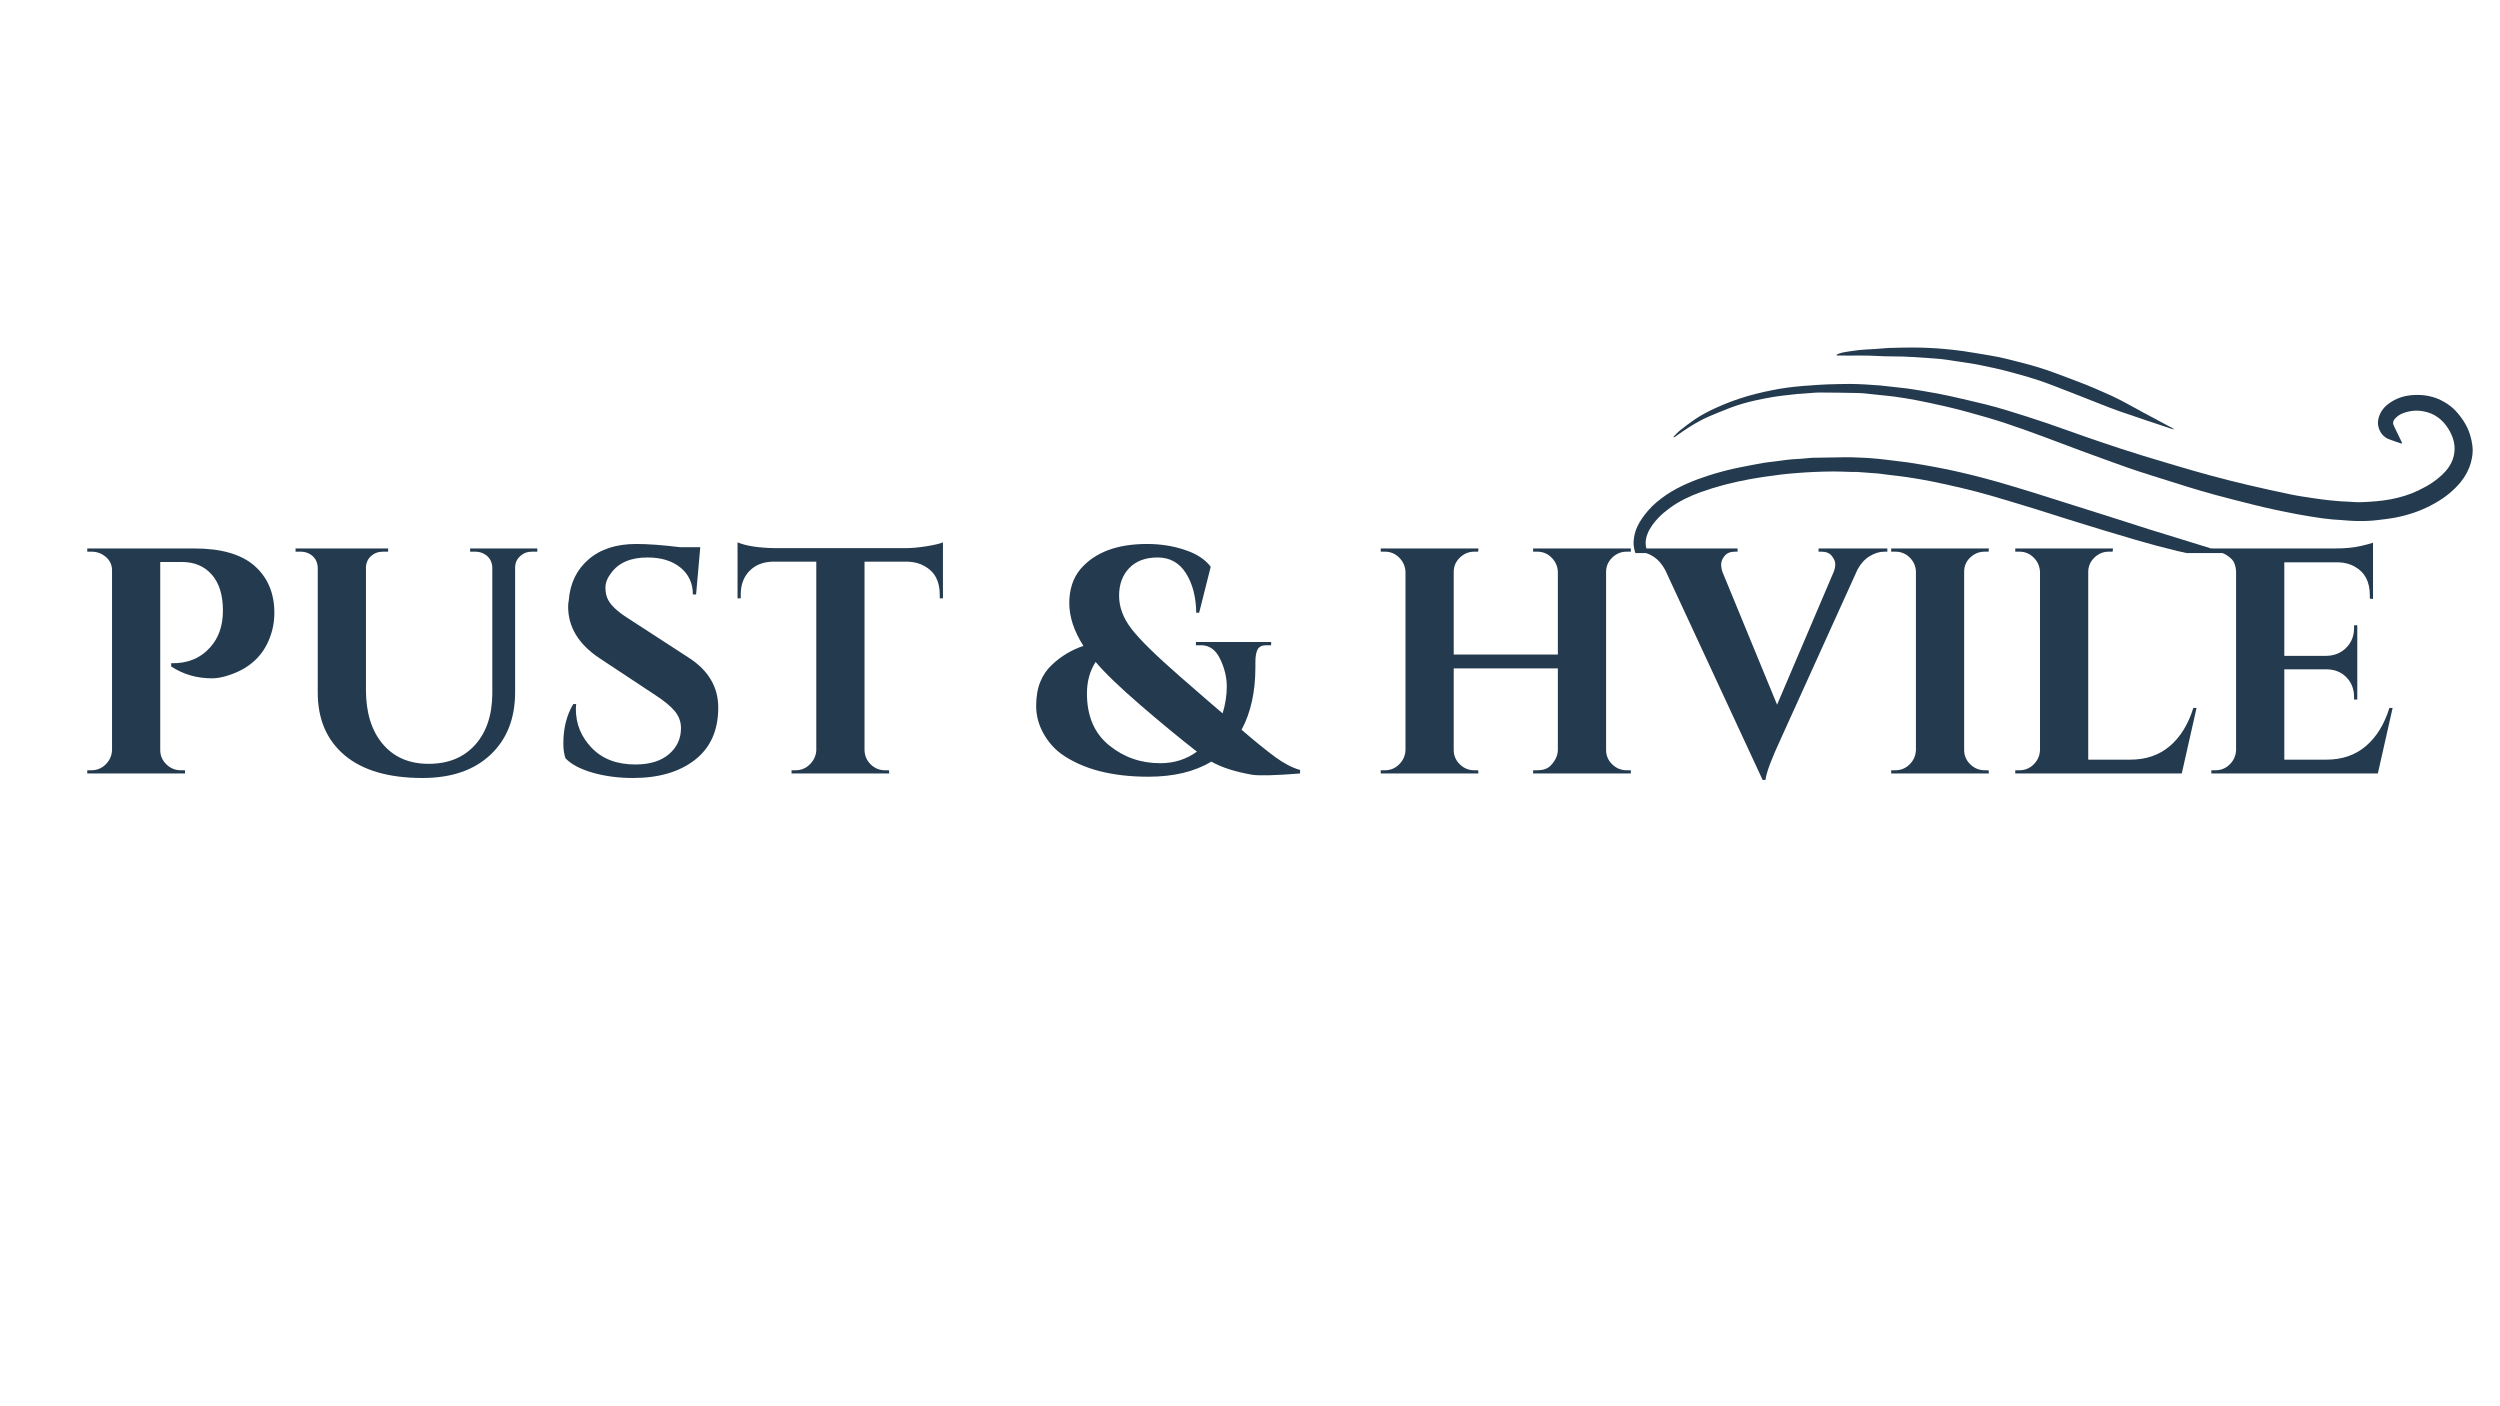 <svg version="1.2" preserveAspectRatio="xMidYMid meet" height="1080" viewBox="0 0 1440 810" zoomAndPan="magnify" width="1920" xmlns:xlink="http://www.w3.org/1999/xlink" xmlns="http://www.w3.org/2000/svg"><defs><clipPath id="da9754b86f"><path d="M 963.137 221 L 1424.281 221 L 1424.281 300.535 L 963.137 300.535 Z M 963.137 221"></path></clipPath><clipPath id="4879f4f729"><path d="M 940.93 263.227 L 1307.777 263.227 L 1307.777 318.559 L 940.93 318.559 Z M 940.93 263.227"></path></clipPath><clipPath id="9246d0bab5"><path d="M 1057 200.059 L 1253 200.059 L 1253 248 L 1057 248 Z M 1057 200.059"></path></clipPath><clipPath id="27e4d7abf4"><rect height="249" y="0" width="1344" x="0"></rect></clipPath></defs><g id="5639dbfd56"><g clip-path="url(#da9754b86f)" clip-rule="nonzero"><path d="M 963.926 251.609 C 965.152 250.387 966.273 249.031 967.621 247.965 C 970.504 245.688 973.422 243.441 976.469 241.398 C 980.418 238.754 984.648 236.59 989 234.648 C 993.383 232.688 997.848 230.945 1002.402 229.445 C 1008.566 227.422 1014.867 225.922 1021.219 224.656 C 1024.105 224.082 1027.012 223.602 1029.926 223.211 C 1032.887 222.816 1035.871 222.547 1038.852 222.285 C 1041.641 222.039 1044.438 221.867 1047.234 221.684 C 1048.973 221.574 1050.711 221.461 1052.449 221.41 C 1056.715 221.293 1060.98 221.156 1065.242 221.145 C 1068.242 221.137 1071.246 221.281 1074.242 221.43 C 1077.09 221.57 1079.938 221.762 1082.777 222.008 C 1085.273 222.227 1087.762 222.547 1090.254 222.824 C 1092.988 223.133 1095.727 223.391 1098.453 223.758 C 1101.223 224.129 1103.984 224.59 1106.742 225.047 C 1109.832 225.562 1112.926 226.094 1116.004 226.668 C 1118.379 227.109 1120.746 227.578 1123.098 228.117 C 1129.785 229.648 1136.477 231.148 1143.137 232.793 C 1147.594 233.895 1152.023 235.129 1156.41 236.484 C 1163.77 238.754 1171.117 241.07 1178.406 243.535 C 1186.117 246.141 1193.742 248.984 1201.43 251.645 C 1208.207 253.996 1215.008 256.266 1221.82 258.52 C 1226.047 259.918 1230.297 261.266 1234.555 262.566 C 1241.078 264.555 1247.613 266.516 1254.16 268.438 C 1260.379 270.266 1266.594 272.109 1272.852 273.785 C 1280.18 275.746 1287.535 277.629 1294.918 279.367 C 1303.191 281.312 1311.492 283.137 1319.812 284.859 C 1324.105 285.75 1328.465 286.344 1332.801 287.004 C 1335.758 287.453 1338.727 287.812 1341.695 288.16 C 1343.805 288.402 1345.922 288.586 1348.039 288.738 C 1350.016 288.875 1351.996 288.938 1353.977 289.043 C 1355.668 289.129 1357.359 289.344 1359.047 289.289 C 1362.23 289.191 1365.422 289.023 1368.594 288.727 C 1371.52 288.453 1374.453 288.109 1377.336 287.547 C 1382.762 286.48 1388.039 284.895 1393.039 282.469 C 1396.012 281.027 1398.926 279.492 1401.621 277.574 C 1405.031 275.145 1408.184 272.434 1410.562 268.949 C 1412.328 266.359 1413.426 263.523 1413.754 260.336 C 1414.266 255.367 1412.734 251.012 1410.199 246.891 C 1408.68 244.434 1406.785 242.32 1404.48 240.57 C 1401.828 238.562 1398.828 237.422 1395.582 236.859 C 1391.73 236.188 1387.988 236.586 1384.312 237.945 C 1382.398 238.652 1380.758 239.711 1379.434 241.25 C 1378.531 242.305 1378.094 243.496 1378.719 244.871 C 1378.879 245.227 1379.02 245.59 1379.188 245.938 C 1380.574 248.816 1381.965 251.695 1383.352 254.57 C 1383.457 254.785 1383.531 255.008 1383.676 255.352 C 1383.344 255.375 1383.113 255.457 1382.926 255.395 C 1380.547 254.578 1378.148 253.812 1375.805 252.898 C 1371.305 251.141 1369.051 245.926 1369.848 241.75 C 1370.773 236.898 1373.777 233.66 1377.816 231.211 C 1381.309 229.09 1385.191 227.918 1389.211 227.594 C 1395.965 227.047 1402.422 228.195 1408.324 231.797 C 1410.496 233.117 1412.516 234.617 1414.246 236.438 C 1416.445 238.754 1418.352 241.305 1419.977 244.09 C 1422.285 248.059 1423.543 252.352 1424.117 256.832 C 1424.539 260.074 1424.094 263.309 1423.219 266.465 C 1422.066 270.641 1420.059 274.352 1417.324 277.695 C 1413.344 282.562 1408.512 286.379 1403.105 289.523 C 1395.484 293.961 1387.285 296.789 1378.637 298.344 C 1375.746 298.867 1372.812 299.137 1369.898 299.523 C 1365.367 300.129 1360.816 300.188 1356.266 300.074 C 1353.66 300.008 1351.062 299.719 1348.461 299.539 C 1346.871 299.426 1345.277 299.363 1343.688 299.215 C 1341.766 299.039 1339.844 298.84 1337.93 298.582 C 1335.496 298.25 1333.07 297.871 1330.641 297.473 C 1328.117 297.062 1325.594 296.656 1323.082 296.164 C 1318.492 295.27 1313.898 294.359 1309.324 293.371 C 1305.5 292.543 1301.688 291.648 1297.895 290.695 C 1290.723 288.891 1283.551 287.086 1276.41 285.16 C 1271.09 283.727 1265.797 282.164 1260.523 280.551 C 1253.348 278.359 1246.195 276.086 1239.047 273.809 C 1234.477 272.352 1229.898 270.91 1225.383 269.309 C 1216.48 266.152 1207.605 262.93 1198.746 259.664 C 1191.387 256.953 1184.078 254.09 1176.711 251.395 C 1169.301 248.684 1161.887 245.961 1154.387 243.5 C 1147.91 241.371 1141.332 239.543 1134.766 237.699 C 1130.16 236.402 1125.52 235.215 1120.855 234.141 C 1115.168 232.824 1109.453 231.609 1103.719 230.492 C 1099.559 229.68 1095.355 229.043 1091.16 228.445 C 1088.293 228.035 1085.402 227.82 1082.523 227.512 C 1079.934 227.234 1077.348 226.922 1074.754 226.676 C 1073.121 226.52 1071.477 226.398 1069.836 226.371 C 1062.656 226.246 1055.477 226.102 1048.297 226.094 C 1045.453 226.094 1042.609 226.434 1039.766 226.625 C 1038.27 226.723 1036.77 226.793 1035.281 226.938 C 1032.738 227.191 1030.199 227.469 1027.664 227.781 C 1025.461 228.047 1023.254 228.309 1021.07 228.691 C 1017.934 229.234 1014.801 229.824 1011.691 230.504 C 1006.68 231.605 1001.73 232.965 996.93 234.781 C 992.805 236.336 988.742 238.043 984.68 239.746 C 979.203 242.047 974.184 245.164 969.273 248.473 C 967.75 249.496 966.266 250.586 964.758 251.637 C 964.578 251.758 964.371 251.836 964.176 251.938 C 964.094 251.824 964.012 251.719 963.926 251.609" style="stroke:none;fill-rule:nonzero;fill:#243a4e;fill-opacity:1;"></path></g><g clip-path="url(#4879f4f729)" clip-rule="nonzero"><path d="M 993.855 319.441 C 994.023 319.871 994.23 320.289 994.355 320.734 C 995.309 324.109 994.656 327.27 992.848 330.18 C 990.098 334.605 986.004 337.191 981.023 338.473 C 978.102 339.223 975.129 339.68 972.117 339.418 C 968.355 339.094 964.68 338.316 961.148 336.898 C 957.379 335.379 953.879 333.383 950.828 330.754 C 947.18 327.602 943.918 324.07 942.266 319.379 C 941.414 316.945 940.781 314.434 940.961 311.852 C 941.16 308.957 941.789 306.121 943.027 303.457 C 944.594 300.094 946.738 297.141 949.129 294.309 C 952.23 290.637 955.922 287.691 959.832 285.004 C 963.465 282.504 967.398 280.5 971.434 278.684 C 975.598 276.812 979.875 275.273 984.211 273.879 C 990.152 271.969 996.184 270.398 1002.305 269.184 C 1006.707 268.312 1011.105 267.434 1015.523 266.664 C 1017.992 266.234 1020.496 266.02 1022.984 265.699 C 1024.992 265.438 1026.992 265.145 1029.004 264.887 C 1030.059 264.754 1031.113 264.645 1032.172 264.566 C 1033.91 264.441 1035.648 264.375 1037.383 264.246 C 1039.402 264.086 1041.418 263.879 1043.438 263.699 C 1043.629 263.684 1043.824 263.684 1044.02 263.68 C 1050.176 263.578 1056.332 263.473 1062.492 263.383 C 1063.805 263.363 1065.113 263.352 1066.426 263.391 C 1068.941 263.469 1071.457 263.547 1073.969 263.691 C 1076.574 263.844 1079.18 264.016 1081.77 264.277 C 1084.891 264.586 1087.996 265.004 1091.105 265.379 C 1093.645 265.684 1096.188 265.949 1098.719 266.309 C 1101.578 266.723 1104.434 267.195 1107.281 267.691 C 1111.082 268.363 1114.887 269.035 1118.668 269.793 C 1122.406 270.535 1126.141 271.328 1129.855 272.195 C 1139.18 274.355 1148.418 276.859 1157.59 279.602 C 1161.902 280.887 1166.215 282.172 1170.512 283.512 C 1176.43 285.355 1182.328 287.246 1188.238 289.113 C 1193.73 290.848 1199.227 292.578 1204.719 294.316 C 1210.859 296.258 1216.996 298.207 1223.129 300.16 C 1227.93 301.691 1232.711 303.266 1237.52 304.766 C 1245.234 307.172 1252.965 309.531 1260.688 311.918 C 1266.051 313.574 1271.414 315.23 1276.777 316.902 C 1283.289 318.93 1289.801 320.984 1296.312 323.016 C 1299.824 324.109 1303.344 325.176 1306.859 326.266 C 1307.152 326.355 1307.426 326.516 1307.645 326.875 C 1306.906 326.781 1306.168 326.723 1305.438 326.594 C 1300.59 325.754 1295.75 324.863 1290.902 324.047 C 1285.957 323.215 1280.992 322.496 1276.051 321.641 C 1268.828 320.387 1261.598 319.152 1254.457 317.438 C 1246.371 315.496 1238.336 313.371 1230.359 311.027 C 1223.863 309.113 1217.371 307.188 1210.891 305.219 C 1204.309 303.223 1197.746 301.195 1191.184 299.145 C 1185.133 297.254 1179.109 295.262 1173.047 293.402 C 1164.121 290.664 1155.191 287.938 1146.219 285.336 C 1140.84 283.777 1135.402 282.395 1129.945 281.094 C 1123.984 279.672 1117.992 278.352 1111.988 277.148 C 1107.402 276.23 1102.777 275.492 1098.152 274.789 C 1094.867 274.285 1091.551 273.973 1088.246 273.562 C 1086.098 273.297 1083.949 272.973 1081.793 272.734 C 1080.355 272.574 1078.902 272.516 1077.457 272.41 C 1074.906 272.227 1072.355 272.008 1069.801 271.855 C 1068.539 271.785 1067.273 271.852 1066.016 271.82 C 1062.723 271.738 1059.43 271.559 1056.137 271.566 C 1052.406 271.574 1048.676 271.695 1044.949 271.852 C 1041.812 271.977 1038.676 272.188 1035.547 272.43 C 1032.367 272.676 1029.191 272.918 1026.031 273.316 C 1019.766 274.113 1013.512 274.977 1007.297 276.125 C 997.859 277.867 988.602 280.234 979.574 283.488 C 973.262 285.762 967.223 288.637 961.793 292.617 C 959.578 294.238 957.422 296.008 955.508 297.973 C 952.773 300.785 950.379 303.871 948.914 307.617 C 947.148 312.141 947.734 316.344 950.246 320.371 C 952.25 323.582 954.938 326.121 958.055 328.25 C 961.535 330.629 965.246 332.449 969.352 333.434 C 972.098 334.094 974.895 334.406 977.703 334.18 C 981.582 333.863 985.215 332.699 988.324 330.285 C 990.406 328.672 991.836 326.547 992.508 323.98 C 992.773 322.957 992.895 321.895 993.109 320.855 C 993.203 320.395 993.355 319.941 993.48 319.484 C 993.605 319.469 993.73 319.453 993.855 319.441" style="stroke:none;fill-rule:nonzero;fill:#243a4e;fill-opacity:1;"></path></g><g clip-path="url(#9246d0bab5)" clip-rule="nonzero"><path d="M 1057.871 204.398 C 1058.121 204.227 1058.348 204.008 1058.617 203.906 C 1060.609 203.129 1062.691 202.723 1064.805 202.453 C 1066.766 202.199 1068.719 201.879 1070.68 201.648 C 1072.023 201.488 1073.375 201.402 1074.727 201.316 C 1076.605 201.195 1078.492 201.125 1080.375 200.996 C 1082.734 200.836 1085.09 200.629 1087.449 200.445 C 1087.594 200.438 1087.742 200.434 1087.887 200.43 C 1092.344 200.332 1096.801 200.164 1101.262 200.16 C 1104.844 200.152 1108.43 200.285 1112.012 200.441 C 1114.711 200.562 1117.414 200.77 1120.105 201.027 C 1123.609 201.367 1127.121 201.691 1130.602 202.203 C 1135.754 202.953 1140.879 203.867 1146.02 204.711 C 1152.559 205.785 1158.969 207.441 1165.367 209.133 C 1171.641 210.785 1177.859 212.617 1183.934 214.926 C 1189.68 217.113 1195.465 219.191 1201.176 221.465 C 1205.676 223.262 1210.098 225.238 1214.527 227.207 C 1217.137 228.375 1219.727 229.602 1222.258 230.938 C 1226.414 233.129 1230.516 235.434 1234.645 237.68 C 1236.137 238.492 1237.637 239.273 1239.137 240.074 C 1243.324 242.316 1247.512 244.559 1251.695 246.809 C 1251.816 246.871 1251.906 246.992 1252.258 247.316 C 1251.703 247.215 1251.414 247.199 1251.156 247.109 C 1240.953 243.691 1230.719 240.375 1220.578 236.797 C 1213.781 234.395 1207.117 231.613 1200.395 229 C 1193.625 226.367 1186.875 223.688 1180.082 221.117 C 1172.879 218.395 1165.469 216.305 1158.035 214.309 C 1151.965 212.676 1145.836 211.324 1139.68 210.113 C 1135.234 209.238 1130.73 208.664 1126.25 207.977 C 1123.676 207.582 1121.105 207.156 1118.52 206.867 C 1115.93 206.578 1113.324 206.426 1110.723 206.242 C 1107.684 206.027 1104.645 205.832 1101.609 205.645 C 1099.871 205.535 1098.133 205.41 1096.395 205.371 C 1091.305 205.25 1086.203 205.332 1081.129 205.023 C 1073.898 204.586 1066.668 204.93 1059.445 204.785 C 1058.969 204.777 1058.488 204.785 1058.012 204.785 C 1057.965 204.656 1057.918 204.527 1057.871 204.398" style="stroke:none;fill-rule:nonzero;fill:#243a4e;fill-opacity:1;"></path></g><g transform="matrix(1,0,0,1,40,267)"><g clip-path="url(#27e4d7abf4)"><g style="fill:#243a4e;fill-opacity:1;"><g transform="translate(1.938, 178.529)"><path d="M 116.094 -92.578 C 116.094 -86.898 114.984 -81.531 112.766 -76.469 C 108.566 -66.719 100.789 -60.051 89.438 -56.469 C 86.102 -55.363 83.016 -54.812 80.172 -54.812 C 71.41 -54.812 63.57 -57.094 56.656 -61.656 L 56.656 -63.516 C 65.914 -63.266 73.383 -66.285 79.062 -72.578 C 84 -78.016 86.469 -85.113 86.469 -93.875 C 86.469 -102.758 84.336 -109.641 80.078 -114.516 C 75.816 -119.391 70.047 -121.828 62.766 -121.828 L 50.359 -121.828 L 50.359 -13.516 C 50.359 -10.305 51.531 -7.562 53.875 -5.281 C 56.227 -3 59.008 -1.859 62.219 -1.859 L 64.625 -1.859 L 64.625 0 L 8.328 0 L 8.328 -1.859 L 10.734 -1.859 C 13.941 -1.859 16.688 -3 18.969 -5.281 C 21.258 -7.562 22.469 -10.305 22.594 -13.516 L 22.594 -117.016 C 22.594 -120.098 21.414 -122.66 19.062 -124.703 C 16.719 -126.742 13.941 -127.766 10.734 -127.766 L 8.328 -127.766 L 8.328 -129.609 L 70.172 -129.609 C 85.234 -129.609 96.594 -126.398 104.25 -119.984 C 112.145 -113.191 116.094 -104.055 116.094 -92.578 Z M 116.094 -92.578" style="stroke:none"></path></g></g><g style="fill:#243a4e;fill-opacity:1;"><g transform="translate(123.21, 178.529)"><path d="M 146.281 -127.766 L 143.125 -127.766 C 140.531 -127.766 138.305 -126.93 136.453 -125.266 C 134.609 -123.598 133.625 -121.531 133.5 -119.062 L 133.5 -46.844 C 133.5 -31.664 128.742 -19.629 119.234 -10.734 C 109.734 -1.848 96.711 2.594 80.172 2.594 C 60.672 2.594 45.734 -1.754 35.359 -10.453 C 24.992 -19.16 19.812 -31.227 19.812 -46.656 L 19.812 -118.5 C 19.688 -122.207 18.02 -124.922 14.812 -126.641 C 13.332 -127.391 11.727 -127.766 10 -127.766 L 7.031 -127.766 L 7.031 -129.609 L 60.359 -129.609 L 60.359 -127.766 L 57.406 -127.766 C 54.688 -127.766 52.398 -126.93 50.547 -125.266 C 48.691 -123.598 47.703 -121.469 47.578 -118.875 L 47.578 -48.141 C 47.578 -35.055 50.785 -24.688 57.203 -17.031 C 63.629 -9.383 72.457 -5.562 83.688 -5.562 C 94.926 -5.562 103.816 -9.172 110.359 -16.391 C 116.898 -23.609 120.234 -33.391 120.359 -45.734 L 120.359 -118.875 C 120.109 -122.445 118.441 -125.035 115.359 -126.641 C 113.867 -127.391 112.258 -127.766 110.531 -127.766 L 107.578 -127.766 L 107.578 -129.609 L 146.281 -129.609 Z M 146.281 -127.766" style="stroke:none"></path></g></g><g style="fill:#243a4e;fill-opacity:1;"><g transform="translate(275.217, 178.529)"><path d="M 9.266 -17.219 C 9.266 -26.102 11.176 -33.695 15 -40 L 16.672 -40 C 16.547 -39.008 16.484 -38.02 16.484 -37.031 C 16.484 -28.508 19.535 -21.07 25.641 -14.719 C 31.754 -8.363 40.117 -5.188 50.734 -5.188 C 59.004 -5.188 65.453 -7.16 70.078 -11.109 C 74.711 -15.055 77.031 -20.055 77.031 -26.109 C 77.031 -29.691 75.883 -32.898 73.594 -35.734 C 71.312 -38.578 67.52 -41.723 62.219 -45.172 L 30 -66.469 C 18.02 -74.488 12.031 -84.363 12.031 -96.094 C 12.031 -97.332 12.156 -98.566 12.406 -99.797 C 13.145 -109.547 16.938 -117.383 23.781 -123.312 C 30.633 -129.238 39.801 -132.203 51.281 -132.203 C 58.07 -132.203 66.469 -131.582 76.469 -130.344 L 88.141 -130.344 L 85.734 -103.125 L 83.875 -103.125 C 83.875 -109.551 81.5 -114.707 76.75 -118.594 C 72 -122.477 65.672 -124.422 57.766 -124.422 C 48.141 -124.422 41.164 -121.457 36.844 -115.531 C 34.625 -112.695 33.516 -109.859 33.516 -107.016 C 33.516 -104.18 34.07 -101.773 35.188 -99.797 C 36.906 -96.586 40.664 -93.133 46.469 -89.438 L 81.844 -66.469 C 92.945 -59.188 98.5 -49.68 98.5 -37.953 C 98.5 -24.867 94.023 -14.836 85.078 -7.859 C 76.129 -0.891 64.25 2.594 49.438 2.594 C 41.039 2.594 33.289 1.578 26.188 -0.453 C 19.094 -2.492 13.879 -5.242 10.547 -8.703 C 9.691 -11.047 9.266 -13.883 9.266 -17.219 Z M 9.266 -17.219" style="stroke:none"></path></g></g><g style="fill:#243a4e;fill-opacity:1;"><g transform="translate(382.232, 178.529)"><path d="M 75.734 -122.016 L 75.734 -13.328 C 75.859 -10.117 77.062 -7.406 79.344 -5.188 C 81.625 -2.969 84.367 -1.859 87.578 -1.859 L 89.797 -1.859 L 89.984 0 L 33.703 0 L 33.703 -1.859 L 36.109 -1.859 C 39.191 -1.859 41.875 -2.969 44.156 -5.188 C 46.438 -7.406 47.703 -10.055 47.953 -13.141 L 47.953 -122.016 L 22.953 -122.016 C 17.273 -121.891 12.77 -120.098 9.438 -116.641 C 6.102 -113.191 4.438 -108.688 4.438 -103.125 L 4.438 -100.906 L 2.594 -100.906 L 2.594 -133.125 C 7.656 -131.031 14.938 -129.922 24.438 -129.797 L 99.062 -129.797 C 102.883 -129.797 107.047 -130.164 111.547 -130.906 C 116.055 -131.645 119.176 -132.383 120.906 -133.125 L 120.906 -100.906 L 119.062 -100.906 L 119.062 -103.125 C 119.062 -110.781 116.16 -116.211 110.359 -119.422 C 107.641 -121.023 104.367 -121.891 100.547 -122.016 Z M 75.734 -122.016" style="stroke:none"></path></g></g><g style="fill:#243a4e;fill-opacity:1;"><g transform="translate(505.541, 178.529)"><path d="" style="stroke:none"></path></g></g><g style="fill:#243a4e;fill-opacity:1;"><g transform="translate(551.828, 178.529)"><path d="M 157.016 0 C 142.816 1.113 133.617 1.359 129.422 0.734 C 119.547 -0.992 111.707 -3.52 105.906 -6.844 C 96.281 -1.039 84.188 1.859 69.625 1.859 C 48.508 1.859 31.781 -2.523 19.438 -11.297 C 15.238 -14.379 11.781 -18.391 9.062 -23.328 C 6.352 -28.266 5 -33.445 5 -38.875 C 5 -44.312 5.801 -48.973 7.406 -52.859 C 9.008 -56.742 11.234 -59.984 14.078 -62.578 C 19.254 -67.516 25.301 -71.156 32.219 -73.5 C 26.789 -82.02 24.078 -90.227 24.078 -98.125 C 24.078 -106.031 26.234 -112.578 30.547 -117.766 C 38.816 -127.391 51.594 -132.203 68.875 -132.203 C 76.656 -132.203 83.938 -131.055 90.719 -128.766 C 97.508 -126.484 102.453 -123.25 105.547 -119.062 L 98.875 -92.578 L 97.203 -92.578 C 97.078 -101.711 95.102 -109.301 91.281 -115.344 C 87.457 -121.395 82.023 -124.422 74.984 -124.422 C 67.953 -124.422 62.488 -122.383 58.594 -118.312 C 54.707 -114.238 52.766 -108.93 52.766 -102.391 C 52.766 -95.848 55.141 -89.488 59.891 -83.312 C 64.648 -77.145 73.848 -68.102 87.484 -56.188 C 101.129 -44.281 109.43 -37.094 112.391 -34.625 C 113.992 -39.812 114.797 -44.992 114.797 -50.172 C 114.797 -55.359 113.531 -60.602 111 -65.906 C 108.469 -71.219 104.797 -73.875 99.984 -73.875 C 99.984 -73.875 99.922 -73.875 99.797 -73.875 L 97.016 -73.875 L 97.016 -75.734 L 140.344 -75.734 L 140.344 -73.875 L 137.75 -73.875 C 137.75 -73.875 137.691 -73.875 137.578 -73.875 C 135.109 -73.875 133.441 -73.07 132.578 -71.469 C 131.711 -69.863 131.281 -67.457 131.281 -64.25 L 131.281 -61.109 C 131.281 -47.035 128.625 -35.062 123.312 -25.188 C 131.219 -18.395 137.695 -13.145 142.75 -9.438 C 147.812 -5.738 152.566 -3.27 157.016 -2.031 Z M 76.469 -5.922 C 84.488 -5.922 91.523 -8.145 97.578 -12.594 C 87.453 -20.488 76.492 -29.523 64.703 -39.703 C 52.922 -49.891 44.438 -58.07 39.25 -64.25 C 35.914 -59.062 34.25 -53.016 34.25 -46.109 C 34.25 -33.141 38.477 -23.195 46.938 -16.281 C 55.395 -9.375 65.238 -5.922 76.469 -5.922 Z M 76.469 -5.922" style="stroke:none"></path></g></g><g style="fill:#243a4e;fill-opacity:1;"><g transform="translate(701.242, 178.529)"><path d="" style="stroke:none"></path></g></g><g style="fill:#243a4e;fill-opacity:1;"><g transform="translate(747.529, 178.529)"><path d="M 97.953 -1.859 C 101.16 -1.859 103.629 -2.66 105.359 -4.266 C 108.191 -7.098 109.672 -10.117 109.797 -13.328 L 109.797 -60.547 L 49.812 -60.547 L 49.812 -13.516 C 49.812 -10.305 50.984 -7.562 53.328 -5.281 C 55.672 -3 58.445 -1.859 61.656 -1.859 L 63.875 -1.859 L 64.062 0 L 7.781 0 L 7.781 -1.859 L 10.188 -1.859 C 13.395 -1.859 16.141 -3 18.422 -5.281 C 20.703 -7.562 21.906 -10.305 22.031 -13.516 L 22.031 -116.094 C 21.906 -119.301 20.703 -122.047 18.422 -124.328 C 16.141 -126.617 13.395 -127.766 10.188 -127.766 L 7.781 -127.766 L 7.781 -129.609 L 64.062 -129.609 L 63.875 -127.766 L 61.656 -127.766 C 58.445 -127.766 55.672 -126.617 53.328 -124.328 C 50.984 -122.047 49.812 -119.301 49.812 -116.094 L 49.812 -68.516 L 109.797 -68.516 L 109.797 -116.094 C 109.672 -119.301 108.469 -122.047 106.188 -124.328 C 103.906 -126.617 101.16 -127.766 97.953 -127.766 L 95.547 -127.766 L 95.547 -129.609 L 151.828 -129.609 L 151.828 -127.766 L 149.422 -127.766 C 146.211 -127.766 143.438 -126.617 141.094 -124.328 C 138.75 -122.047 137.578 -119.301 137.578 -116.094 L 137.578 -13.516 C 137.578 -10.305 138.75 -7.562 141.094 -5.281 C 143.438 -3 146.211 -1.859 149.422 -1.859 L 151.828 -1.859 L 151.828 0 L 95.547 0 L 95.547 -1.859 Z M 97.953 -1.859" style="stroke:none"></path></g></g><g style="fill:#243a4e;fill-opacity:1;"><g transform="translate(906.942, 178.529)"><path d="M 100.547 -129.609 L 140.172 -129.609 L 140.172 -127.766 L 138.5 -127.766 C 135.656 -127.766 132.812 -126.898 129.969 -125.172 C 127.133 -123.441 124.797 -120.848 122.953 -117.391 L 79.062 -20.547 C 73.383 -8.328 70.359 -0.242 69.984 3.703 L 68.328 3.703 L 12.219 -117.203 C 10.375 -120.66 8.031 -123.285 5.188 -125.078 C 2.344 -126.867 -0.555 -127.766 -3.516 -127.766 L -5 -127.766 L -5 -129.609 L 53.891 -129.609 L 53.891 -127.766 L 52.406 -127.766 C 49.688 -127.766 47.676 -126.93 46.375 -125.266 C 45.082 -123.598 44.438 -122.02 44.438 -120.531 C 44.438 -119.051 44.688 -117.57 45.188 -116.094 L 76.656 -39.625 L 109.25 -116.094 C 109.863 -117.695 110.172 -119.207 110.172 -120.625 C 110.172 -122.051 109.52 -123.598 108.219 -125.266 C 106.926 -126.93 104.922 -127.766 102.203 -127.766 L 100.547 -127.766 Z M 100.547 -129.609" style="stroke:none"></path></g></g><g style="fill:#243a4e;fill-opacity:1;"><g transform="translate(1041.544, 178.529)"><path d="M 10.188 -1.859 C 13.395 -1.859 16.141 -3 18.422 -5.281 C 20.703 -7.562 21.906 -10.305 22.031 -13.516 L 22.031 -116.281 C 21.906 -119.488 20.703 -122.203 18.422 -124.422 C 16.141 -126.648 13.395 -127.766 10.188 -127.766 L 7.781 -127.766 L 7.781 -129.609 L 64.062 -129.609 L 63.875 -127.766 L 61.656 -127.766 C 58.445 -127.766 55.672 -126.648 53.328 -124.422 C 50.984 -122.203 49.812 -119.488 49.812 -116.281 L 49.812 -13.516 C 49.812 -10.305 50.984 -7.562 53.328 -5.281 C 55.672 -3 58.445 -1.859 61.656 -1.859 L 63.875 -1.859 L 64.062 0 L 7.781 0 L 7.781 -1.859 Z M 10.188 -1.859" style="stroke:none"></path></g></g><g style="fill:#243a4e;fill-opacity:1;"><g transform="translate(1113.012, 178.529)"><path d="M 10.188 -1.859 C 13.395 -1.859 16.141 -3 18.422 -5.281 C 20.703 -7.562 21.906 -10.305 22.031 -13.516 L 22.031 -116.094 C 21.906 -119.301 20.703 -122.047 18.422 -124.328 C 16.141 -126.617 13.395 -127.766 10.188 -127.766 L 7.781 -127.766 L 7.781 -129.609 L 64.062 -129.609 L 63.875 -127.766 L 61.656 -127.766 C 58.445 -127.766 55.672 -126.617 53.328 -124.328 C 50.984 -122.047 49.812 -119.301 49.812 -116.094 L 49.812 -7.969 L 74.062 -7.969 C 83.07 -7.969 90.629 -10.555 96.734 -15.734 C 102.848 -20.922 107.391 -28.266 110.359 -37.766 L 112.203 -37.766 L 103.688 0 L 7.781 0 L 7.781 -1.859 Z M 10.188 -1.859" style="stroke:none"></path></g></g><g style="fill:#243a4e;fill-opacity:1;"><g transform="translate(1225.952, 178.529)"><path d="M 10.188 -1.859 C 13.395 -1.859 16.141 -3 18.422 -5.281 C 20.703 -7.562 21.906 -10.305 22.031 -13.516 L 22.031 -116.656 C 21.781 -119.863 20.852 -122.207 19.25 -123.688 C 16.289 -126.406 13.27 -127.766 10.188 -127.766 L 7.781 -127.766 L 7.781 -129.609 L 78.688 -129.609 C 84.738 -129.609 89.738 -130.07 93.688 -131 C 97.633 -131.926 100.039 -132.57 100.906 -132.938 L 100.906 -100.547 L 99.062 -100.719 L 99.062 -102.766 C 99.062 -110.41 96.223 -115.844 90.547 -119.062 C 87.828 -120.664 84.613 -121.523 80.906 -121.641 L 49.812 -121.641 L 49.812 -67.766 L 74.25 -67.766 C 78.812 -67.891 82.57 -69.461 85.531 -72.484 C 88.5 -75.516 89.984 -79.25 89.984 -83.688 L 89.984 -85.359 L 91.844 -85.359 L 91.844 -42.594 L 89.984 -42.594 L 89.984 -44.062 C 89.984 -48.633 88.531 -52.398 85.625 -55.359 C 82.727 -58.328 79.062 -59.867 74.625 -59.984 L 49.812 -59.984 L 49.812 -7.969 L 74.062 -7.969 C 83.07 -7.969 90.629 -10.555 96.734 -15.734 C 102.848 -20.922 107.391 -28.266 110.359 -37.766 L 112.203 -37.766 L 103.688 0 L 7.781 0 L 7.781 -1.859 Z M 10.188 -1.859" style="stroke:none"></path></g></g></g></g></g></svg>